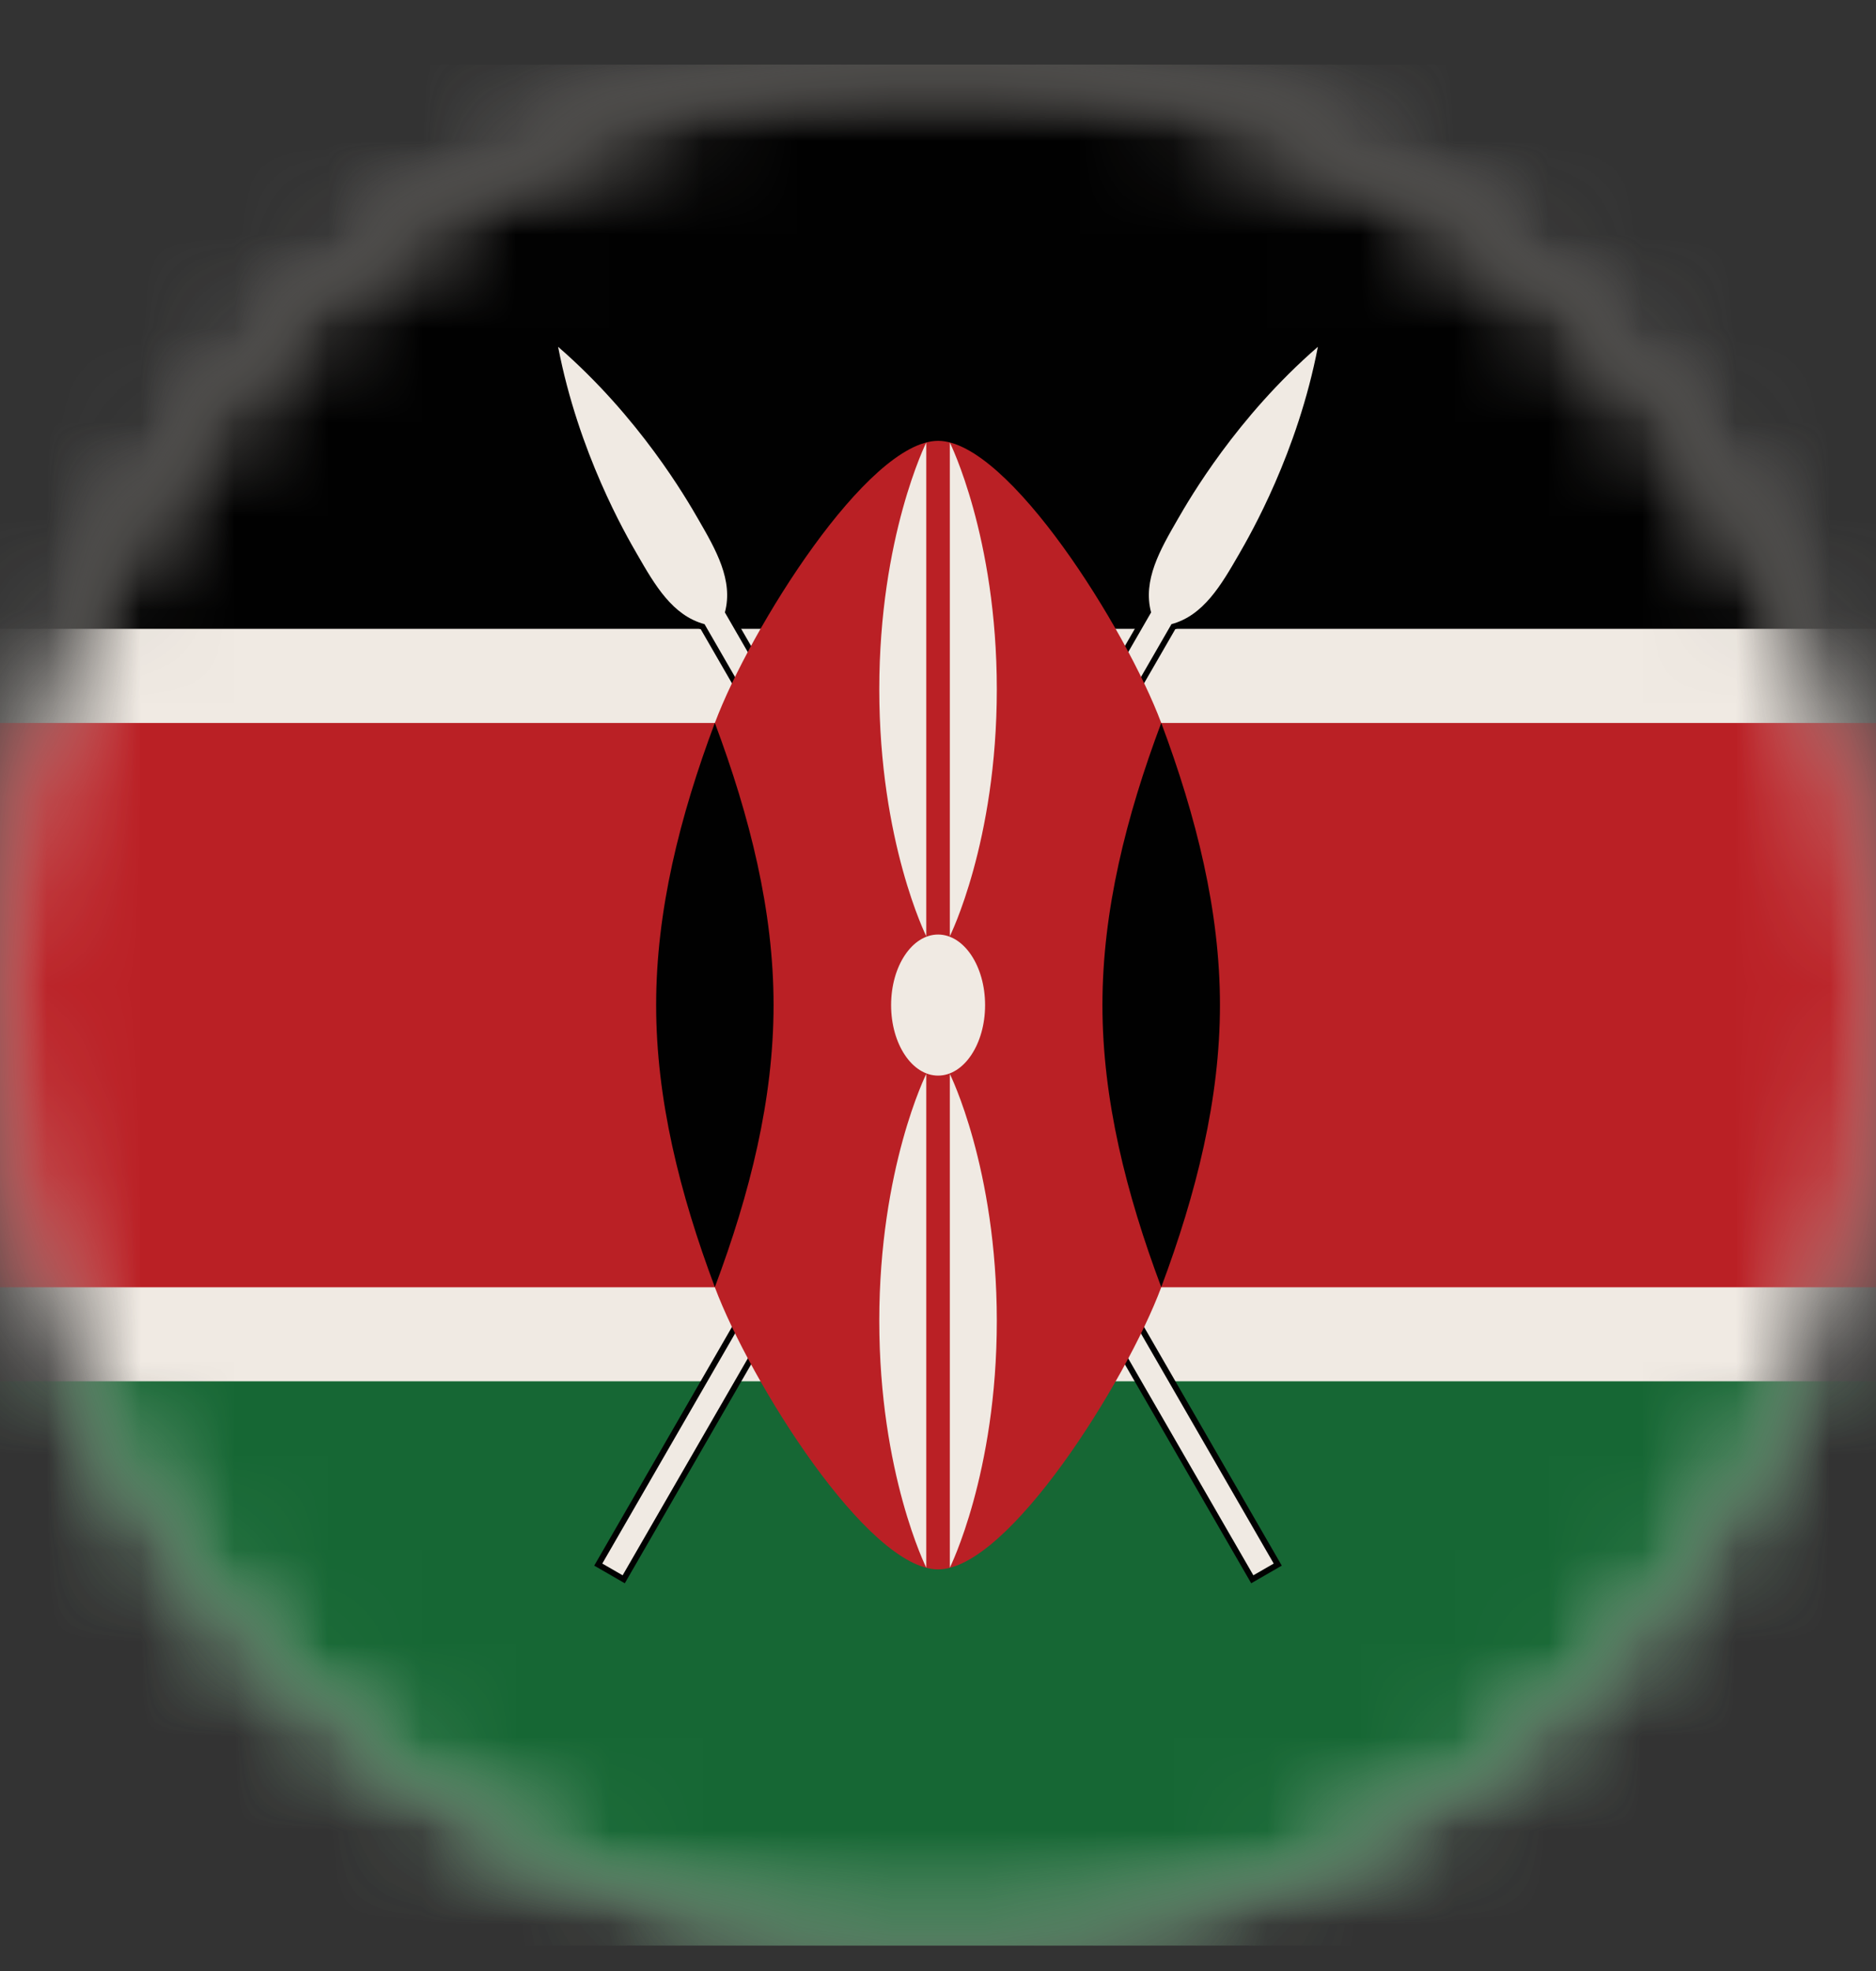 <svg width="20" height="21" viewBox="0 0 20 21" fill="none" xmlns="http://www.w3.org/2000/svg">
<rect x="0" y="0" width="20" height="21" fill="#333333" stroke="none"/>
<mask id="mask0_1012_6176" style="mask-type:luminance" maskUnits="userSpaceOnUse" x="0" y="0" width="20" height="21">
<path d="M10 20.689C15.523 20.689 20 16.212 20 10.69C20 5.167 15.523 0.689 10 0.689C4.477 0.689 0 5.167 0 10.69C0 16.212 4.477 20.689 10 20.689Z" fill="white"/>
</mask>
<g mask="url(#mask0_1012_6176)">
<path d="M-5.029 0.688H25.031V20.729H-5.029V0.688Z" fill="#F0EAE3"/>
</g>
<mask id="mask1_1012_6176" style="mask-type:luminance" maskUnits="userSpaceOnUse" x="0" y="0" width="20" height="21">
<path d="M10 20.689C15.523 20.689 20 16.212 20 10.69C20 5.167 15.523 0.689 10 0.689C4.477 0.689 0 5.167 0 10.69C0 16.212 4.477 20.689 10 20.689Z" fill="white"/>
</mask>
<g mask="url(#mask1_1012_6176)">
<path d="M-5.029 0.688H25.031V6.7H-5.029V0.688Z" fill="#010101"/>
</g>
<mask id="mask2_1012_6176" style="mask-type:luminance" maskUnits="userSpaceOnUse" x="0" y="0" width="20" height="21">
<path d="M10 20.689C15.523 20.689 20 16.212 20 10.69C20 5.167 15.523 0.689 10 0.689C4.477 0.689 0 5.167 0 10.69C0 16.212 4.477 20.689 10 20.689Z" fill="white"/>
</mask>
<g mask="url(#mask2_1012_6176)">
<path d="M-5.029 14.717H25.031V20.729H-5.029V14.717Z" fill="#166734"/>
</g>
<mask id="mask3_1012_6176" style="mask-type:luminance" maskUnits="userSpaceOnUse" x="0" y="0" width="20" height="21">
<path d="M10 20.689C15.523 20.689 20 16.212 20 10.69C20 5.167 15.523 0.689 10 0.689C4.477 0.689 0 5.167 0 10.69C0 16.212 4.477 20.689 10 20.689Z" fill="white"/>
</mask>
<g mask="url(#mask3_1012_6176)">
<path d="M6.421 16.659L6.638 16.784L12.489 6.65C12.831 6.558 13.019 6.233 13.207 5.908C13.332 5.691 13.833 4.823 14.05 3.695C13.182 4.447 12.681 5.315 12.556 5.532C12.368 5.857 12.18 6.183 12.272 6.525L6.421 16.659Z" fill="#010101"/>
</g>
<mask id="mask4_1012_6176" style="mask-type:luminance" maskUnits="userSpaceOnUse" x="0" y="0" width="20" height="21">
<path d="M10 20.689C15.523 20.689 20 16.212 20 10.69C20 5.167 15.523 0.689 10 0.689C4.477 0.689 0 5.167 0 10.69C0 16.212 4.477 20.689 10 20.689Z" fill="white"/>
</mask>
<g mask="url(#mask4_1012_6176)">
<path d="M6.661 16.869L6.335 16.681L12.205 6.515C12.122 6.158 12.315 5.824 12.502 5.5C13.024 4.596 13.609 3.994 14.009 3.648L14.146 3.529L14.111 3.707C14.011 4.226 13.783 5.035 13.261 5.939C13.074 6.262 12.881 6.596 12.53 6.703L6.661 16.869ZM6.506 16.636L6.615 16.698L12.447 6.596L12.472 6.589C12.789 6.504 12.966 6.199 13.152 5.876C13.607 5.089 13.835 4.376 13.95 3.869C13.568 4.221 13.065 4.776 12.61 5.563C12.423 5.886 12.247 6.191 12.332 6.508L12.339 6.533L6.506 16.636Z" fill="#010101"/>
</g>
<mask id="mask5_1012_6176" style="mask-type:luminance" maskUnits="userSpaceOnUse" x="0" y="0" width="20" height="21">
<path d="M10 20.689C15.523 20.689 20 16.212 20 10.69C20 5.167 15.523 0.689 10 0.689C4.477 0.689 0 5.167 0 10.69C0 16.212 4.477 20.689 10 20.689Z" fill="white"/>
</mask>
<g mask="url(#mask5_1012_6176)">
<path d="M6.421 16.659L6.638 16.784L12.489 6.65C12.831 6.558 13.019 6.233 13.207 5.908C13.332 5.691 13.833 4.823 14.05 3.695C13.182 4.447 12.681 5.315 12.556 5.532C12.368 5.857 12.18 6.183 12.272 6.525L6.421 16.659Z" fill="#F0EAE3"/>
</g>
<mask id="mask6_1012_6176" style="mask-type:luminance" maskUnits="userSpaceOnUse" x="0" y="0" width="20" height="21">
<path d="M10 20.689C15.523 20.689 20 16.212 20 10.69C20 5.167 15.523 0.689 10 0.689C4.477 0.689 0 5.167 0 10.69C0 16.212 4.477 20.689 10 20.689Z" fill="white"/>
</mask>
<g mask="url(#mask6_1012_6176)">
<path d="M13.579 16.659L13.362 16.784L7.511 6.65C7.169 6.558 6.981 6.233 6.794 5.908C6.668 5.691 6.167 4.823 5.95 3.695C6.818 4.447 7.319 5.315 7.444 5.532C7.632 5.857 7.82 6.183 7.728 6.525L13.579 16.659Z" fill="#010101"/>
</g>
<mask id="mask7_1012_6176" style="mask-type:luminance" maskUnits="userSpaceOnUse" x="0" y="0" width="20" height="21">
<path d="M10 20.689C15.523 20.689 20 16.212 20 10.69C20 5.167 15.523 0.689 10 0.689C4.477 0.689 0 5.167 0 10.69C0 16.212 4.477 20.689 10 20.689Z" fill="white"/>
</mask>
<g mask="url(#mask7_1012_6176)">
<path d="M13.339 16.869L7.47 6.703C7.119 6.596 6.926 6.262 6.74 5.939C6.218 5.035 5.989 4.226 5.889 3.707L5.854 3.529L5.991 3.648C6.391 3.994 6.977 4.596 7.499 5.5C7.685 5.824 7.878 6.158 7.795 6.515L13.665 16.681L13.339 16.869ZM6.051 3.869C6.165 4.376 6.393 5.089 6.848 5.876C7.035 6.199 7.211 6.504 7.528 6.589L7.553 6.596L13.385 16.698L13.494 16.636L7.661 6.533L7.668 6.508C7.753 6.191 7.577 5.886 7.39 5.563C6.936 4.776 6.432 4.221 6.051 3.869Z" fill="#010101"/>
</g>
<mask id="mask8_1012_6176" style="mask-type:luminance" maskUnits="userSpaceOnUse" x="0" y="0" width="20" height="21">
<path d="M10 20.689C15.523 20.689 20 16.212 20 10.69C20 5.167 15.523 0.689 10 0.689C4.477 0.689 0 5.167 0 10.69C0 16.212 4.477 20.689 10 20.689Z" fill="white"/>
</mask>
<g mask="url(#mask8_1012_6176)">
<path d="M13.579 16.659L13.362 16.784L7.511 6.65C7.169 6.558 6.981 6.233 6.794 5.908C6.668 5.691 6.167 4.823 5.95 3.695C6.818 4.447 7.319 5.315 7.444 5.532C7.632 5.857 7.82 6.183 7.728 6.525L13.579 16.659Z" fill="#F0EAE3"/>
</g>
<mask id="mask9_1012_6176" style="mask-type:luminance" maskUnits="userSpaceOnUse" x="0" y="0" width="20" height="21">
<path d="M10 20.689C15.523 20.689 20 16.212 20 10.69C20 5.167 15.523 0.689 10 0.689C4.477 0.689 0 5.167 0 10.69C0 16.212 4.477 20.689 10 20.689Z" fill="white"/>
</mask>
<g mask="url(#mask9_1012_6176)">
<path d="M-5.029 7.703V13.715H7.621C7.997 14.717 9.249 16.721 10.001 16.721C10.752 16.721 12.005 14.717 12.38 13.715H25.031V7.703H12.38C12.005 6.701 10.752 4.697 10.001 4.697C9.249 4.697 7.997 6.701 7.621 7.703H-5.029Z" fill="#BA2025"/>
</g>
<mask id="mask10_1012_6176" style="mask-type:luminance" maskUnits="userSpaceOnUse" x="0" y="0" width="20" height="21">
<path d="M10 20.689C15.523 20.689 20 16.212 20 10.69C20 5.167 15.523 0.689 10 0.689C4.477 0.689 0 5.167 0 10.69C0 16.212 4.477 20.689 10 20.689Z" fill="white"/>
</mask>
<g mask="url(#mask10_1012_6176)">
<path d="M12.38 13.714C12.755 12.712 13.006 11.71 13.006 10.708C13.006 9.706 12.755 8.704 12.38 7.702C12.004 8.704 11.753 9.706 11.753 10.708C11.753 11.71 12.004 12.712 12.38 13.714Z" fill="#010101"/>
</g>
<mask id="mask11_1012_6176" style="mask-type:luminance" maskUnits="userSpaceOnUse" x="0" y="0" width="20" height="21">
<path d="M10 20.689C15.523 20.689 20 16.212 20 10.69C20 5.167 15.523 0.689 10 0.689C4.477 0.689 0 5.167 0 10.69C0 16.212 4.477 20.689 10 20.689Z" fill="white"/>
</mask>
<g mask="url(#mask11_1012_6176)">
<path d="M7.621 13.714C7.245 12.712 6.995 11.71 6.995 10.708C6.995 9.706 7.245 8.704 7.621 7.702C7.996 8.704 8.247 9.706 8.247 10.708C8.247 11.71 7.997 12.712 7.621 13.714Z" fill="#010101"/>
</g>
<mask id="mask12_1012_6176" style="mask-type:luminance" maskUnits="userSpaceOnUse" x="0" y="0" width="21" height="21">
<path d="M10 20.689C15.523 20.689 20 16.212 20 10.69C20 5.167 15.523 0.689 10 0.689C4.477 0.689 0 5.167 0 10.69C0 16.212 4.477 20.689 10 20.689Z" fill="white"/>
</mask>
<g mask="url(#mask12_1012_6176)">
<path d="M10.502 10.709C10.502 11.124 10.277 11.46 10.001 11.46C9.724 11.46 9.5 11.124 9.5 10.709C9.5 10.293 9.724 9.957 10.001 9.957C10.277 9.957 10.502 10.293 10.502 10.709Z" fill="#F0EAE3"/>
</g>
<mask id="mask13_1012_6176" style="mask-type:luminance" maskUnits="userSpaceOnUse" x="0" y="0" width="21" height="21">
<path d="M10 20.689C15.523 20.689 20 16.212 20 10.69C20 5.167 15.523 0.689 10 0.689C4.477 0.689 0 5.167 0 10.69C0 16.212 4.477 20.689 10 20.689Z" fill="white"/>
</mask>
<g mask="url(#mask13_1012_6176)">
<path d="M10.126 11.442C10.126 11.442 10.627 12.444 10.627 14.073C10.627 15.701 10.126 16.703 10.126 16.703V11.442Z" fill="#F0EAE3"/>
</g>
<mask id="mask14_1012_6176" style="mask-type:luminance" maskUnits="userSpaceOnUse" x="0" y="0" width="21" height="21">
<path d="M10 20.689C15.523 20.689 20 16.212 20 10.69C20 5.167 15.523 0.689 10 0.689C4.477 0.689 0 5.167 0 10.69C0 16.212 4.477 20.689 10 20.689Z" fill="white"/>
</mask>
<g mask="url(#mask14_1012_6176)">
<path d="M9.875 9.975C9.875 9.975 9.374 8.973 9.374 7.345C9.374 5.717 9.875 4.715 9.875 4.715V9.975Z" fill="#F0EAE3"/>
</g>
<mask id="mask15_1012_6176" style="mask-type:luminance" maskUnits="userSpaceOnUse" x="0" y="0" width="21" height="21">
<path d="M10 20.689C15.523 20.689 20 16.212 20 10.69C20 5.167 15.523 0.689 10 0.689C4.477 0.689 0 5.167 0 10.69C0 16.212 4.477 20.689 10 20.689Z" fill="white"/>
</mask>
<g mask="url(#mask15_1012_6176)">
<path d="M9.875 11.442C9.875 11.442 9.374 12.444 9.374 14.073C9.374 15.701 9.875 16.703 9.875 16.703V11.442Z" fill="#F0EAE3"/>
</g>
<mask id="mask16_1012_6176" style="mask-type:luminance" maskUnits="userSpaceOnUse" x="0" y="0" width="21" height="21">
<path d="M10 20.689C15.523 20.689 20 16.212 20 10.69C20 5.167 15.523 0.689 10 0.689C4.477 0.689 0 5.167 0 10.69C0 16.212 4.477 20.689 10 20.689Z" fill="white"/>
</mask>
<g mask="url(#mask16_1012_6176)">
<path d="M10.126 9.975C10.126 9.975 10.627 8.973 10.627 7.345C10.627 5.717 10.126 4.715 10.126 4.715V9.975Z" fill="#F0EAE3"/>
</g>
</svg>
